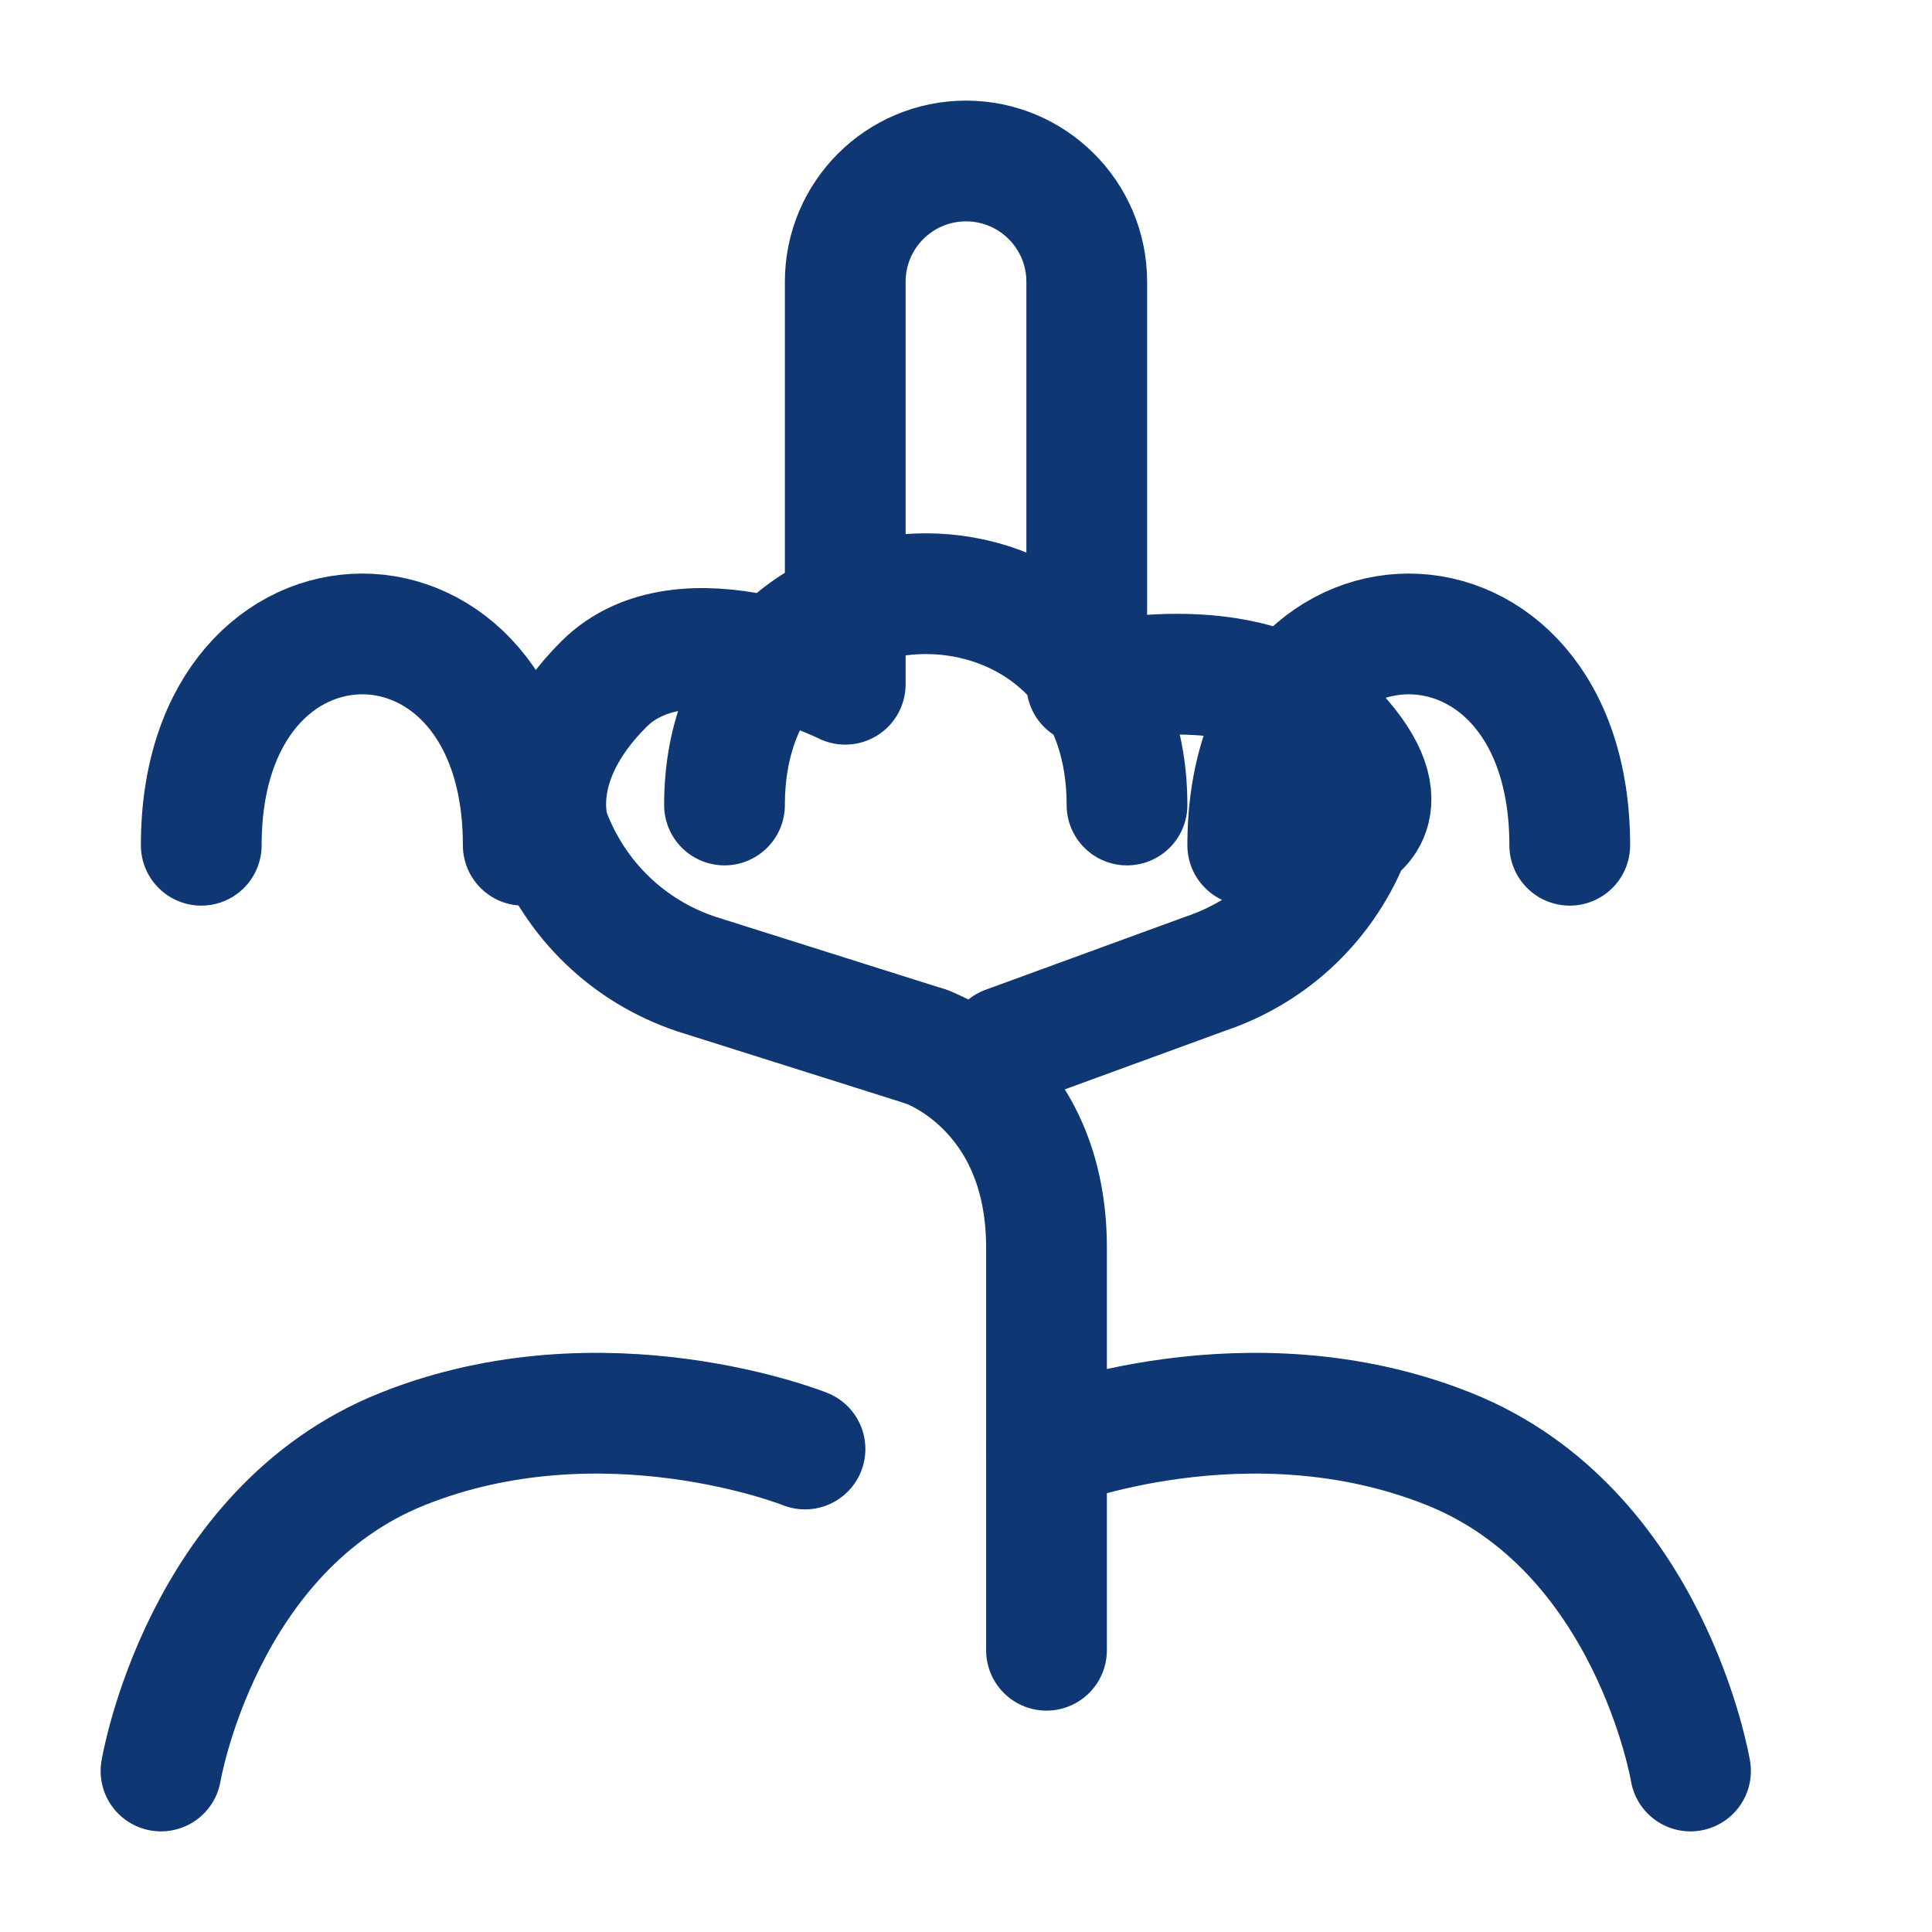 <?xml version="1.0" encoding="UTF-8"?>
<svg width="64px" height="64px" viewBox="0 0 24 24" stroke-width="1.5" fill="none" xmlns="http://www.w3.org/2000/svg" color="#0e3773">
  <path d="M9 10C9 6.5 14 6.5 14 10" stroke="#0e3773" stroke-width="1.5" stroke-linecap="round"/>
  <path d="M15.5 10.5C15.5 7 19.5 7 19.5 10.5" stroke="#0e3773" stroke-width="1.5" stroke-linecap="round"/>
  <path d="M2.5 10.5C2.5 7 6.5 7 6.5 10.5" stroke="#0e3773" stroke-width="1.5" stroke-linecap="round"/>
  <path d="M11.5 13C11.5 13 13 13.5 13 15.5C13 17.5 13 20.5 13 20.5" stroke="#0e3773" stroke-width="1.5" stroke-linecap="round"/>
  <path d="M13 18C13 18 15.5 17 18 18C20.5 19 21 22 21 22" stroke="#0e3773" stroke-width="1.5" stroke-linecap="round"/>
  <path d="M10 18C10 18 7.5 17 5 18C2.5 19 2 22 2 22" stroke="#0e3773" stroke-width="1.5" stroke-linecap="round"/>
  <path d="M11.5 13L8.65 12.1C7.808 11.818 7.149 11.183 6.832 10.351C6.832 10.351 6.5 9.5 7.5 8.5C8.5 7.5 10.5 8.5 10.5 8.5V3.5C10.5 2.672 11.171 2 12 2V2C12.828 2 13.5 2.672 13.5 3.5V8.5C13.5 8.5 15.496 8 16.496 9C17.496 10 16.788 10.347 16.788 10.347C16.472 11.179 15.813 11.815 14.97 12.097L12.5 13" stroke="#0e3773" stroke-width="1.5" stroke-linecap="round" stroke-linejoin="round"/>
</svg>